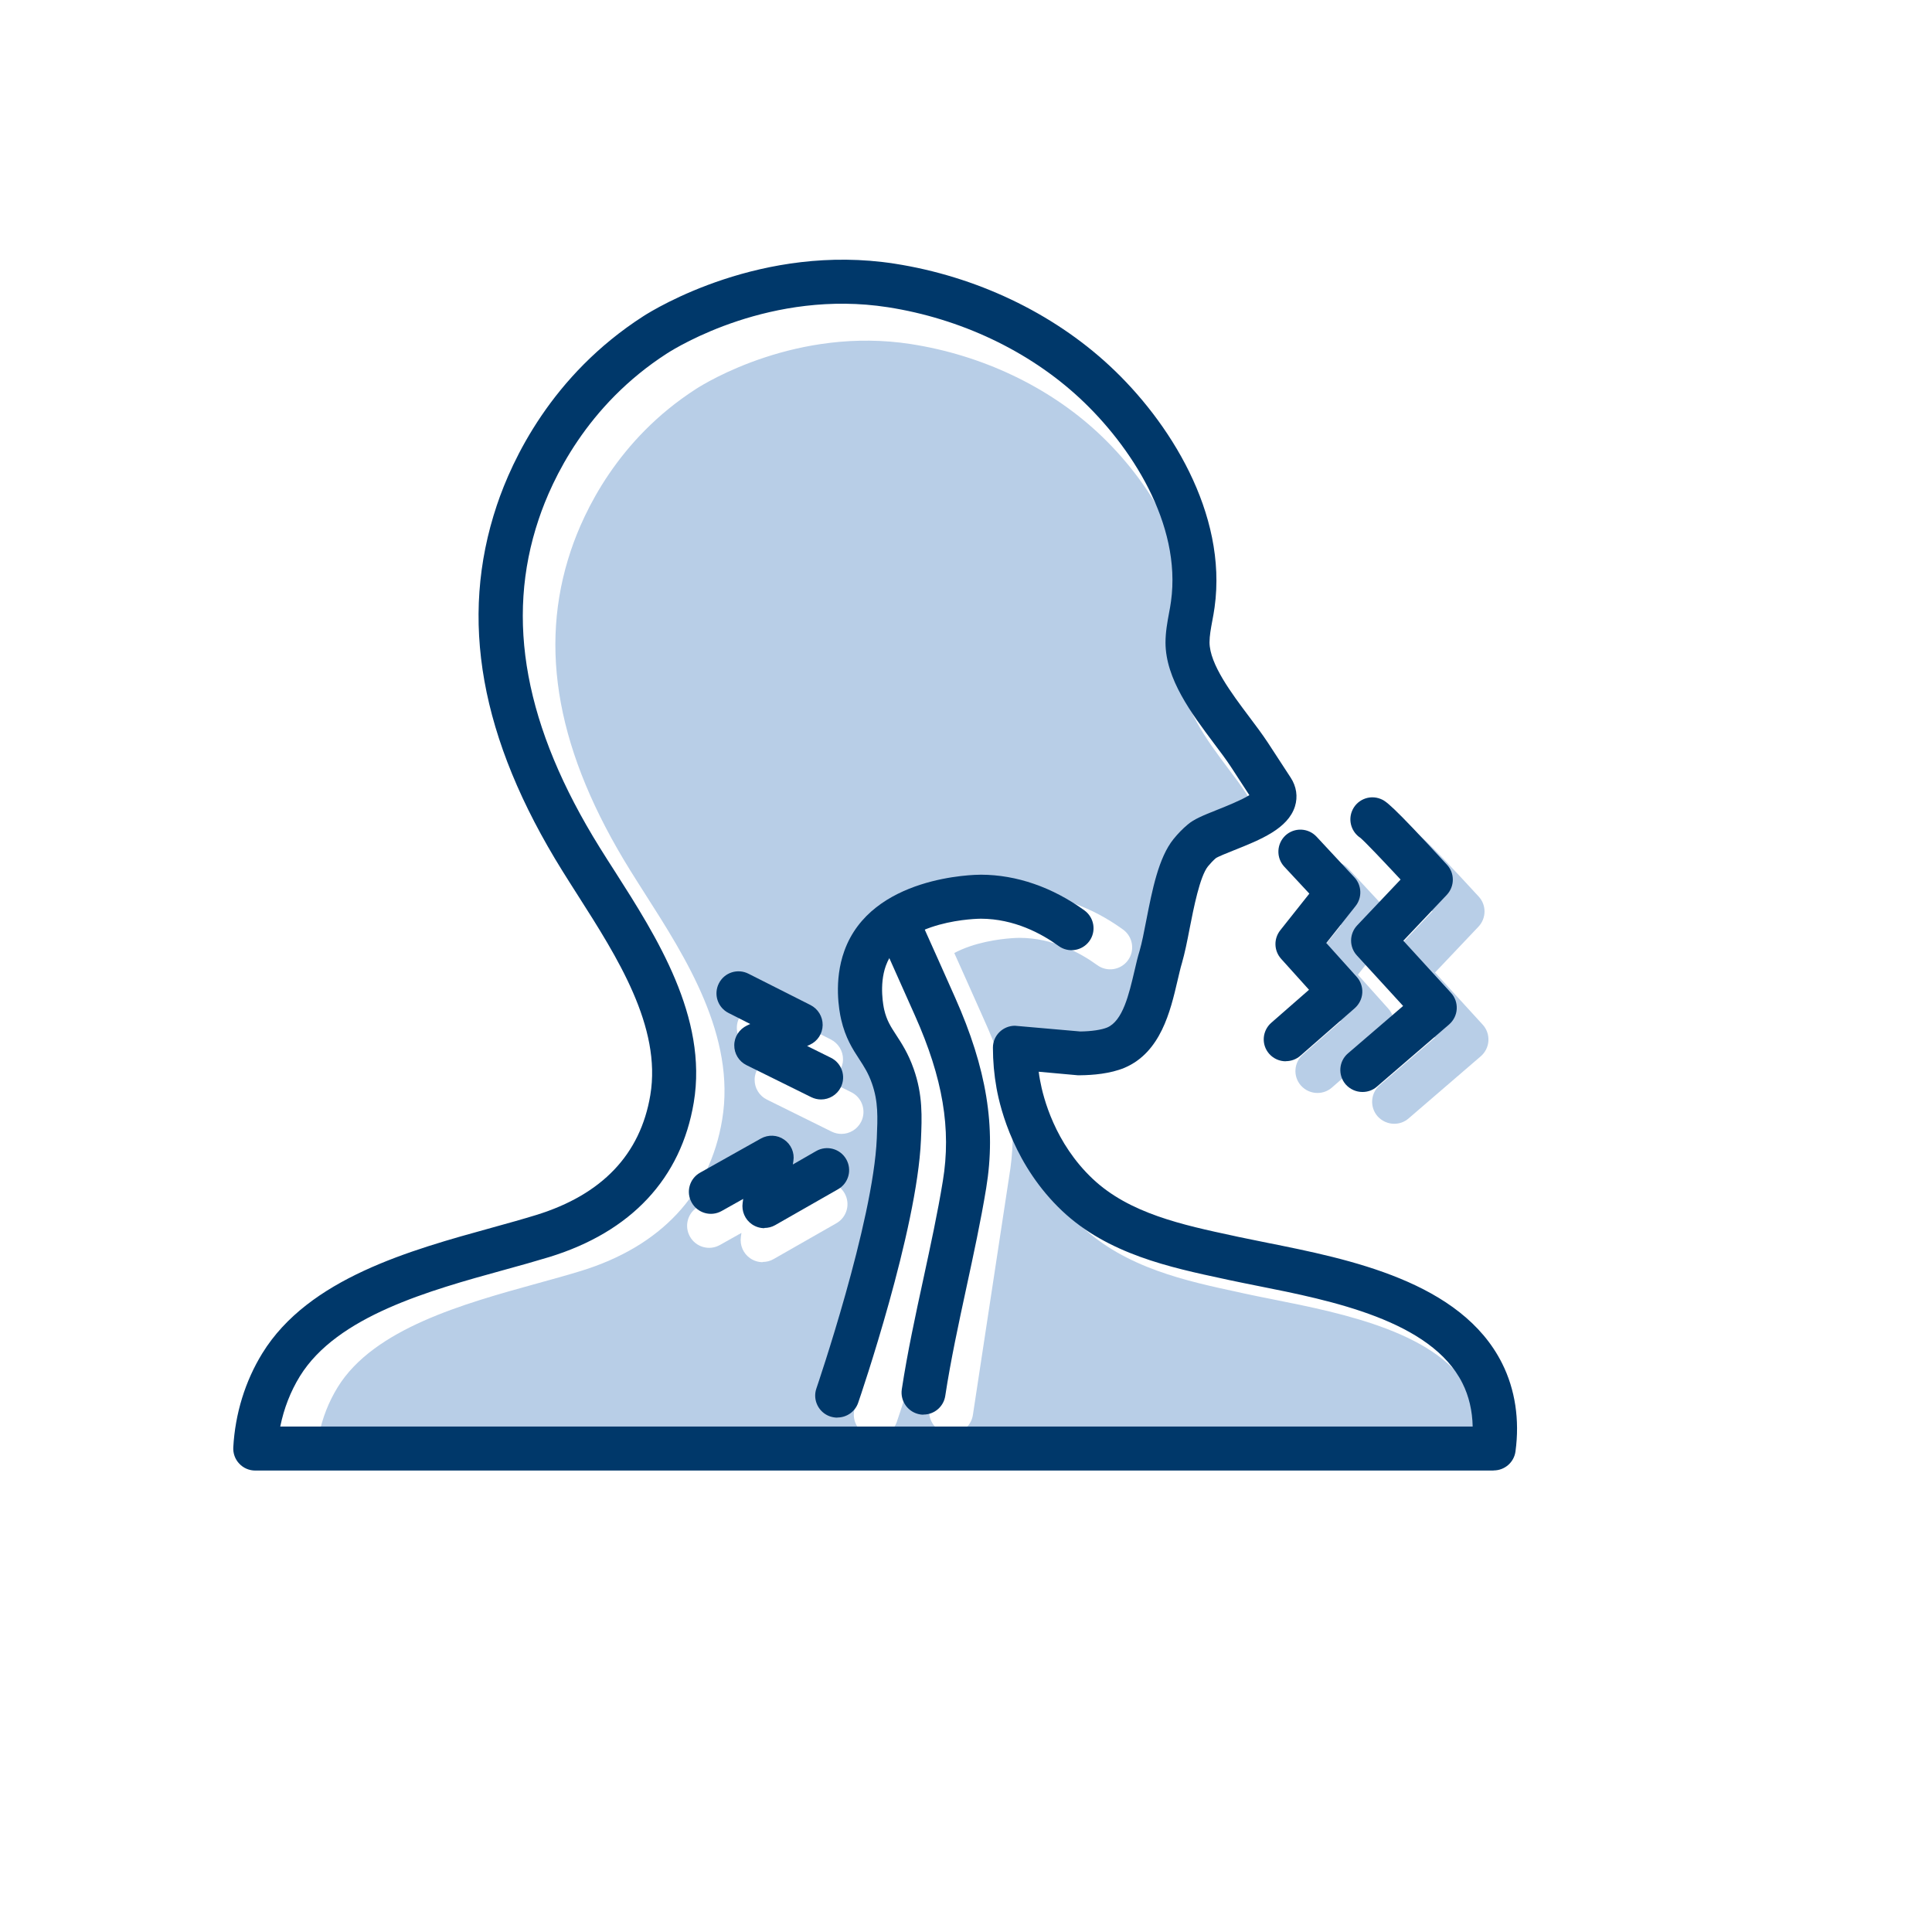 <?xml version="1.0" encoding="UTF-8"?>
<svg xmlns="http://www.w3.org/2000/svg" width="290" height="290" viewBox="0 0 290 290" fill="none">
  <rect width="290" height="290" fill="white"></rect>
  <g clip-path="url(#clip0_1988_3977)">
    <path d="M197.76 164.059C196.835 164.059 195.926 163.679 195.266 162.936C194.06 161.565 194.208 159.484 195.579 158.279L201.229 153.325L197.033 148.668C195.959 147.462 195.91 145.679 196.901 144.407L201.279 138.892L197.512 134.846C196.273 133.508 196.356 131.428 197.678 130.173C199.016 128.934 201.097 129 202.353 130.338L208.052 136.464C209.159 137.653 209.225 139.486 208.218 140.758L203.823 146.306L208.383 151.393C208.978 152.053 209.275 152.912 209.225 153.804C209.176 154.679 208.763 155.505 208.102 156.099L199.924 163.25C199.297 163.795 198.52 164.059 197.744 164.059H197.76Z" fill="#B8CEE7"></path>
    <path d="M209.275 168.683C208.35 168.683 207.425 168.286 206.764 167.543C205.574 166.156 205.723 164.075 207.111 162.886L215.388 155.769L208.449 148.189C207.276 146.917 207.292 144.952 208.482 143.681L215.008 136.795C212.348 133.938 209.738 131.196 208.994 130.552C207.689 129.71 207.111 128.042 207.705 126.539C208.383 124.855 210.299 124.029 212.001 124.706C212.761 125.02 213.422 125.284 221.963 134.582C223.136 135.853 223.119 137.818 221.93 139.09L215.404 145.976L222.557 153.804C223.169 154.464 223.466 155.339 223.416 156.231C223.367 157.123 222.954 157.949 222.277 158.543L211.423 167.89C210.795 168.435 210.035 168.683 209.275 168.683Z" fill="#B8CEE7"></path>
    <path d="M225.497 218.752H44.119C44.268 216.077 44.912 211.338 47.902 206.483C55.237 194.576 74.137 191.356 86.246 187.624C96.175 184.552 103.395 178.211 105.179 167.527C107.293 154.828 98.191 142.624 91.847 132.435C82.232 116.978 76.532 99.556 82.579 81.606C84.033 77.295 89.038 64.398 102.701 55.613C104.055 54.738 118.874 45.523 137.278 48.38C148.297 50.097 158.87 54.903 167.065 62.516C175.672 70.492 183.122 82.96 181.437 95.097C181.173 96.963 180.661 98.796 180.661 100.679C180.694 106.31 186.757 112.569 189.698 117.094C190.821 118.811 191.944 120.528 193.068 122.246C195.414 125.829 184.642 128.207 182.792 129.776C182.032 130.42 181.487 131.048 181.14 131.461C178.678 134.532 177.919 142.69 176.746 146.703C175.49 151.013 174.895 158.015 170.17 160.013C168.072 160.905 164.933 160.839 164.851 160.855L155.418 160.013C155.418 161.334 155.5 163.184 155.897 165.38C156.227 167.213 157.879 175.272 164.553 181.58C170.749 187.442 179.405 189.176 187.434 190.894C199.081 193.387 217.882 195.765 223.862 207.721C226.026 212.064 225.828 216.358 225.514 218.736L225.497 218.752Z" fill="#B8CEE7"></path>
    <path d="M225.497 222.055H44.119C43.211 222.055 42.335 221.675 41.724 221.031C41.096 220.37 40.766 219.479 40.832 218.587C41.112 213.633 42.583 208.86 45.094 204.765C51.884 193.75 66.818 189.638 78.812 186.319C81.092 185.692 83.289 185.081 85.272 184.47C94.87 181.497 100.471 175.618 101.908 166.981C103.576 156.974 97.051 146.769 91.302 137.769C90.525 136.547 89.749 135.341 89.022 134.169C76.962 114.765 73.806 97.211 79.423 80.532C81.654 73.91 87.419 61.492 100.9 52.822C102.618 51.715 118.313 42.071 137.774 45.11C149.702 46.959 160.886 52.277 169.295 60.088C178.001 68.163 186.625 81.721 184.692 95.543C184.593 96.22 184.477 96.88 184.345 97.541C184.13 98.664 183.932 99.704 183.949 100.646C183.949 103.8 187.153 108.06 189.731 111.495C190.722 112.833 191.664 114.088 192.457 115.277L195.81 120.413C196.686 121.734 196.901 123.27 196.454 124.706C195.414 127.992 191.383 129.611 187.467 131.18C186.493 131.559 185.171 132.104 184.824 132.336C184.461 132.649 184.064 133.062 183.701 133.508C182.511 134.978 181.619 139.569 181.024 142.607C180.661 144.457 180.314 146.207 179.901 147.611C179.67 148.403 179.471 149.295 179.24 150.22C178.199 154.662 176.779 160.756 171.442 163.018C169.361 163.893 166.767 164.108 164.95 164.125C164.818 164.125 164.669 164.125 164.537 164.125C164.537 164.125 161.547 163.86 158.936 163.629C158.986 164.009 159.052 164.389 159.118 164.769C159.597 167.361 161.282 173.95 166.8 179.169C172.153 184.238 179.934 185.906 187.451 187.508L188.112 187.657C189.417 187.937 190.821 188.218 192.275 188.515C204.302 190.91 220.773 194.196 226.803 206.251C228.719 210.066 229.396 214.541 228.769 219.181C228.554 220.816 227.15 222.038 225.497 222.038V222.055ZM47.869 215.449H222.375C222.326 213.187 221.813 211.073 220.888 209.224C216.312 200.075 201.675 197.152 190.986 195.022C189.499 194.725 188.062 194.444 186.724 194.147L186.063 193.998C178.051 192.281 168.964 190.332 162.257 183.991C155.335 177.435 153.204 169.211 152.626 165.974C152.262 164.009 152.097 162.011 152.097 160.013C152.097 158.196 153.584 156.726 155.401 156.726C155.5 156.726 158.689 157.007 164.966 157.569C166.618 157.552 168.072 157.337 168.882 156.991C171.129 156.033 172.037 152.169 172.83 148.767C173.078 147.71 173.309 146.703 173.574 145.794C173.904 144.688 174.218 143.07 174.548 141.369C175.44 136.827 176.349 132.137 178.563 129.396C179.191 128.62 179.884 127.893 180.644 127.249C181.57 126.473 182.842 125.945 185.022 125.07C186.212 124.591 188.393 123.715 189.598 122.989L186.922 118.91C186.261 117.886 185.386 116.714 184.444 115.475C181.123 111.049 177.373 106.046 177.34 100.712C177.34 99.143 177.605 97.657 177.852 96.352C177.952 95.791 178.067 95.229 178.15 94.651C179.719 83.339 172.285 71.895 164.801 64.943C157.351 58.024 147.389 53.301 136.749 51.649C119.7 48.991 105.972 57.413 104.468 58.387C92.689 65.967 87.634 76.833 85.685 82.646C80.745 97.343 83.669 113.048 94.622 130.684C95.333 131.84 96.093 133.013 96.853 134.218C102.932 143.73 110.482 155.57 108.4 168.071C106.55 179.218 99.215 187.079 87.188 190.778C85.139 191.405 82.876 192.033 80.53 192.677C69.66 195.682 56.113 199.415 50.694 208.216C49.34 210.413 48.381 212.857 47.853 215.449H47.869Z" fill="white"></path>
    <path d="M126.292 170.202C125.796 170.202 125.301 170.086 124.822 169.855L115.108 165.049C113.968 164.488 113.257 163.315 113.274 162.06C113.274 160.789 114.034 159.649 115.174 159.105L115.669 158.873L112.415 157.222C110.779 156.396 110.135 154.415 110.961 152.78C111.787 151.161 113.77 150.501 115.405 151.327L124.723 156.033C125.846 156.611 126.556 157.767 126.54 159.038C126.523 160.31 125.78 161.449 124.64 161.978L124.21 162.176L127.779 163.943C129.414 164.752 130.075 166.734 129.266 168.369C128.688 169.525 127.515 170.202 126.309 170.202H126.292Z" fill="white"></path>
    <path d="M114.48 189.457C113.819 189.457 113.175 189.259 112.613 188.879C111.573 188.169 111.027 186.914 111.209 185.659L111.292 185.064L108.054 186.881C106.468 187.772 104.452 187.211 103.56 185.609C102.668 184.024 103.23 182.009 104.832 181.117L113.951 175.998C115.042 175.387 116.413 175.436 117.437 176.163C118.478 176.873 119.023 178.128 118.825 179.367L118.742 179.895L122.261 177.881C123.847 176.972 125.863 177.517 126.771 179.103C127.68 180.688 127.135 182.703 125.549 183.611L116.116 188.994C115.604 189.292 115.042 189.424 114.48 189.424V189.457Z" fill="white"></path>
    <path d="M123.235 165.033C122.74 165.033 122.244 164.917 121.765 164.686L112.051 159.881C110.911 159.319 110.201 158.147 110.217 156.892C110.217 155.62 110.977 154.481 112.117 153.936L112.613 153.704L109.358 152.053C107.723 151.227 107.078 149.246 107.904 147.611C108.73 145.976 110.713 145.332 112.348 146.158L121.666 150.864C122.789 151.442 123.5 152.598 123.483 153.87C123.467 155.141 122.723 156.281 121.583 156.809L121.154 157.007L124.722 158.774C126.358 159.583 127.019 161.565 126.209 163.2C125.631 164.356 124.458 165.033 123.252 165.033H123.235Z" fill="#00386A"></path>
    <path d="M114.745 184.354C114.084 184.354 113.44 184.156 112.878 183.776C111.837 183.066 111.292 181.811 111.474 180.556L111.556 179.961L108.318 181.778C106.732 182.67 104.717 182.108 103.825 180.506C102.933 178.921 103.494 176.906 105.097 176.015L114.216 170.895C115.323 170.284 116.678 170.334 117.702 171.061C118.743 171.771 119.288 173.026 119.09 174.264L119.007 174.793L122.509 172.778C124.095 171.87 126.111 172.415 127.019 174C127.928 175.585 127.383 177.6 125.797 178.508L116.364 183.892C115.852 184.189 115.29 184.321 114.728 184.321L114.745 184.354Z" fill="#00386A"></path>
    <path d="M131.463 215.664C131.116 215.664 130.753 215.598 130.389 215.483C128.671 214.888 127.746 213.006 128.341 211.288C128.423 211.041 136.882 186.303 137.41 173.736C137.542 170.549 137.642 168.237 136.683 165.512C136.138 163.943 135.494 162.969 134.767 161.846C133.792 160.36 132.702 158.675 132.058 155.901C131.76 154.613 130.918 150.072 132.537 145.613C136.584 134.351 152.114 134.169 153.039 134.169H153.055C158.408 134.185 163.777 136.052 168.584 139.536C170.055 140.609 170.385 142.674 169.311 144.143C168.238 145.613 166.172 145.943 164.702 144.87C162.141 143.004 158.028 140.791 153.039 140.774C152.84 140.774 141.276 140.841 138.765 147.842C137.724 150.749 138.435 154.052 138.517 154.415C138.897 156.05 139.492 156.958 140.318 158.229C141.127 159.468 142.135 161.004 142.945 163.316C144.332 167.246 144.184 170.532 144.035 174.017C143.457 187.508 134.982 212.378 134.618 213.418C134.156 214.789 132.867 215.648 131.496 215.648L131.463 215.664Z" fill="white"></path>
    <path d="M142.78 215.218C142.614 215.218 142.449 215.218 142.284 215.185C140.483 214.904 139.244 213.22 139.508 211.42L145.125 174.413C145.324 172.96 145.423 171.457 145.406 169.971C145.34 163.96 143.374 159.567 141.491 155.323C139.756 151.442 138.137 147.809 136.568 144.292C135.824 142.624 136.568 140.675 138.22 139.932C139.888 139.189 141.838 139.932 142.581 141.583C144.167 145.101 145.786 148.734 147.521 152.631C149.487 157.04 151.915 162.506 152.014 169.871C152.031 171.704 151.915 173.537 151.668 175.354L146.034 212.394C145.786 214.029 144.382 215.202 142.78 215.202V215.218Z" fill="white"></path>
    <path d="M193.002 159.303C192.077 159.303 191.169 158.923 190.508 158.18C189.302 156.809 189.45 154.729 190.822 153.523L196.488 148.569L192.292 143.912C191.218 142.707 191.169 140.923 192.16 139.652L196.538 134.136L192.771 130.09C191.532 128.752 191.615 126.672 192.936 125.417C194.274 124.178 196.356 124.244 197.612 125.582L203.311 131.708C204.418 132.897 204.484 134.73 203.476 136.002L199.082 141.551L203.641 146.62C204.236 147.281 204.534 148.14 204.484 149.031C204.434 149.923 204.021 150.732 203.361 151.327L195.183 158.477C194.555 159.022 193.779 159.286 193.002 159.286V159.303Z" fill="#00386A"></path>
    <path d="M204.501 163.91C203.575 163.91 202.65 163.514 201.989 162.771C200.8 161.384 200.949 159.303 202.336 158.114L210.613 150.997L203.674 143.417C202.502 142.145 202.518 140.18 203.708 138.909L210.233 132.022C207.573 129.165 204.963 126.424 204.22 125.78C202.915 124.938 202.336 123.27 202.931 121.767C203.608 120.066 205.525 119.241 207.226 119.918C207.986 120.231 208.664 120.496 217.205 129.809C218.378 131.081 218.361 133.046 217.172 134.318L210.646 141.204L217.8 149.031C218.411 149.692 218.708 150.567 218.659 151.459C218.609 152.351 218.196 153.176 217.519 153.771L206.665 163.118C206.037 163.663 205.277 163.91 204.517 163.91H204.501Z" fill="#00386A"></path>
    <path d="M125.664 212.791C125.317 212.791 124.954 212.725 124.59 212.609C122.872 212.015 121.947 210.132 122.542 208.415C122.624 208.167 131.083 183.429 131.611 170.862C131.744 167.675 131.843 165.363 130.885 162.639C130.339 161.07 129.695 160.095 128.968 158.972C127.993 157.486 126.903 155.802 126.259 153.028C125.961 151.739 125.119 147.215 126.738 142.739C130.785 131.477 146.315 131.295 147.24 131.295H147.256C152.609 131.312 157.978 133.178 162.786 136.662C164.256 137.736 164.586 139.8 163.513 141.27C162.439 142.739 160.374 143.07 158.903 141.996C156.343 140.13 152.229 137.917 147.24 137.901C147.042 137.901 135.477 137.967 132.966 144.969C131.925 147.875 132.636 151.178 132.718 151.541C133.098 153.176 133.693 154.084 134.519 155.356C135.329 156.594 136.336 158.13 137.146 160.442C138.534 164.372 138.385 167.659 138.236 171.143C137.658 184.635 129.183 209.505 128.82 210.545C128.357 211.916 127.068 212.774 125.697 212.774L125.664 212.791Z" fill="#00386A"></path>
    <path d="M138.633 212.345C138.468 212.345 138.303 212.345 138.137 212.312C136.337 212.031 135.098 210.347 135.362 208.547C136.205 203.015 137.427 197.367 138.617 191.885C139.657 187.046 140.748 182.059 141.524 177.27C142.813 169.475 141.524 161.813 137.344 152.45C135.61 148.569 133.991 144.936 132.421 141.419C131.678 139.751 132.421 137.802 134.073 137.059C135.742 136.316 137.691 137.059 138.435 138.71C140.021 142.228 141.64 145.861 143.374 149.758C148.099 160.376 149.537 169.178 148.033 178.327C147.224 183.281 146.117 188.367 145.06 193.272C143.903 198.639 142.697 204.204 141.888 209.521C141.64 211.156 140.236 212.329 138.633 212.329V212.345Z" fill="#00386A"></path>
    <path d="M224.16 220.734H38.304C37.396 220.734 36.52 220.354 35.909 219.693C35.281 219.033 34.967 218.141 35.017 217.249C35.298 212.196 36.801 207.308 39.378 203.13C46.317 191.868 61.598 187.657 73.873 184.271C76.219 183.627 78.449 183 80.498 182.372C90.377 179.317 96.126 173.273 97.613 164.389C99.331 154.117 92.64 143.648 86.742 134.4C85.949 133.145 85.156 131.923 84.413 130.717C72.056 110.851 68.851 92.901 74.583 75.826C76.863 69.038 82.761 56.339 96.556 47.471C98.323 46.332 114.381 36.49 134.288 39.578C146.48 41.477 157.946 46.91 166.553 54.903C175.457 63.16 184.279 77.031 182.313 91.167C182.214 91.861 182.099 92.537 181.966 93.215C181.752 94.354 181.553 95.444 181.553 96.418C181.57 99.688 184.858 104.064 187.501 107.582C188.525 108.936 189.483 110.224 190.293 111.446L193.729 116.714C194.605 118.051 194.836 119.587 194.373 121.057C193.316 124.393 189.202 126.044 185.221 127.629C184.23 128.026 182.859 128.571 182.495 128.818C182.115 129.149 181.702 129.578 181.322 130.04C180.1 131.56 179.175 136.282 178.563 139.404C178.2 141.303 177.836 143.086 177.423 144.523C177.176 145.332 176.977 146.257 176.746 147.215C175.689 151.756 174.235 157.965 168.8 160.277C166.669 161.169 164.025 161.383 162.175 161.4C162.043 161.4 161.894 161.4 161.762 161.4C161.762 161.4 158.623 161.119 155.914 160.871C155.963 161.301 156.029 161.714 156.112 162.143C156.591 164.802 158.342 171.589 164.009 176.939C169.51 182.141 177.489 183.859 185.204 185.51L185.882 185.659C187.22 185.939 188.657 186.237 190.161 186.534C202.468 188.994 219.319 192.347 225.481 204.666C227.431 208.563 228.125 213.121 227.48 217.86C227.266 219.495 225.861 220.717 224.209 220.717L224.16 220.734ZM42.054 214.128H221.054C221.004 211.767 220.492 209.554 219.518 207.622C214.809 198.209 199.792 195.204 188.822 193.024C187.286 192.71 185.816 192.429 184.461 192.132L183.784 191.983C175.59 190.233 166.289 188.235 159.433 181.761C152.345 175.057 150.181 166.651 149.586 163.349C149.223 161.334 149.041 159.286 149.041 157.255C149.041 155.438 150.528 153.969 152.345 153.969C152.444 153.969 155.71 154.255 162.142 154.827C163.844 154.811 165.347 154.58 166.189 154.233C168.535 153.242 169.46 149.262 170.286 145.745C170.534 144.655 170.782 143.615 171.063 142.706C171.393 141.567 171.724 139.916 172.054 138.182C172.963 133.541 173.904 128.736 176.151 125.945C176.796 125.152 177.506 124.409 178.282 123.765C179.208 122.972 180.513 122.427 182.759 121.536C183.999 121.04 186.311 120.116 187.534 119.356L184.758 115.095C184.081 114.055 183.172 112.849 182.214 111.578C178.828 107.053 174.978 101.934 174.945 96.484C174.945 94.882 175.226 93.363 175.474 92.026C175.59 91.448 175.689 90.87 175.771 90.275C177.39 78.65 169.741 66.892 162.059 59.758C154.41 52.657 144.184 47.818 133.281 46.117C115.785 43.393 101.693 52.046 100.141 53.037C88.047 60.815 82.86 71.978 80.861 77.939C75.789 93.016 78.78 109.15 90.03 127.233C90.773 128.422 91.533 129.627 92.326 130.849C98.538 140.576 106.27 152.697 104.138 165.479C102.239 176.873 94.755 184.899 82.464 188.681C80.349 189.325 78.053 189.969 75.641 190.629C64.489 193.701 50.596 197.532 45.012 206.582C43.608 208.86 42.616 211.42 42.071 214.112L42.054 214.128Z" fill="#00386A"></path>
  </g>
  <defs>
    <clipPath id="clip0_1988_3977">
      <rect width="194" height="189" fill="white" transform="translate(35 39)"></rect>
    </clipPath>
  </defs>
</svg>
